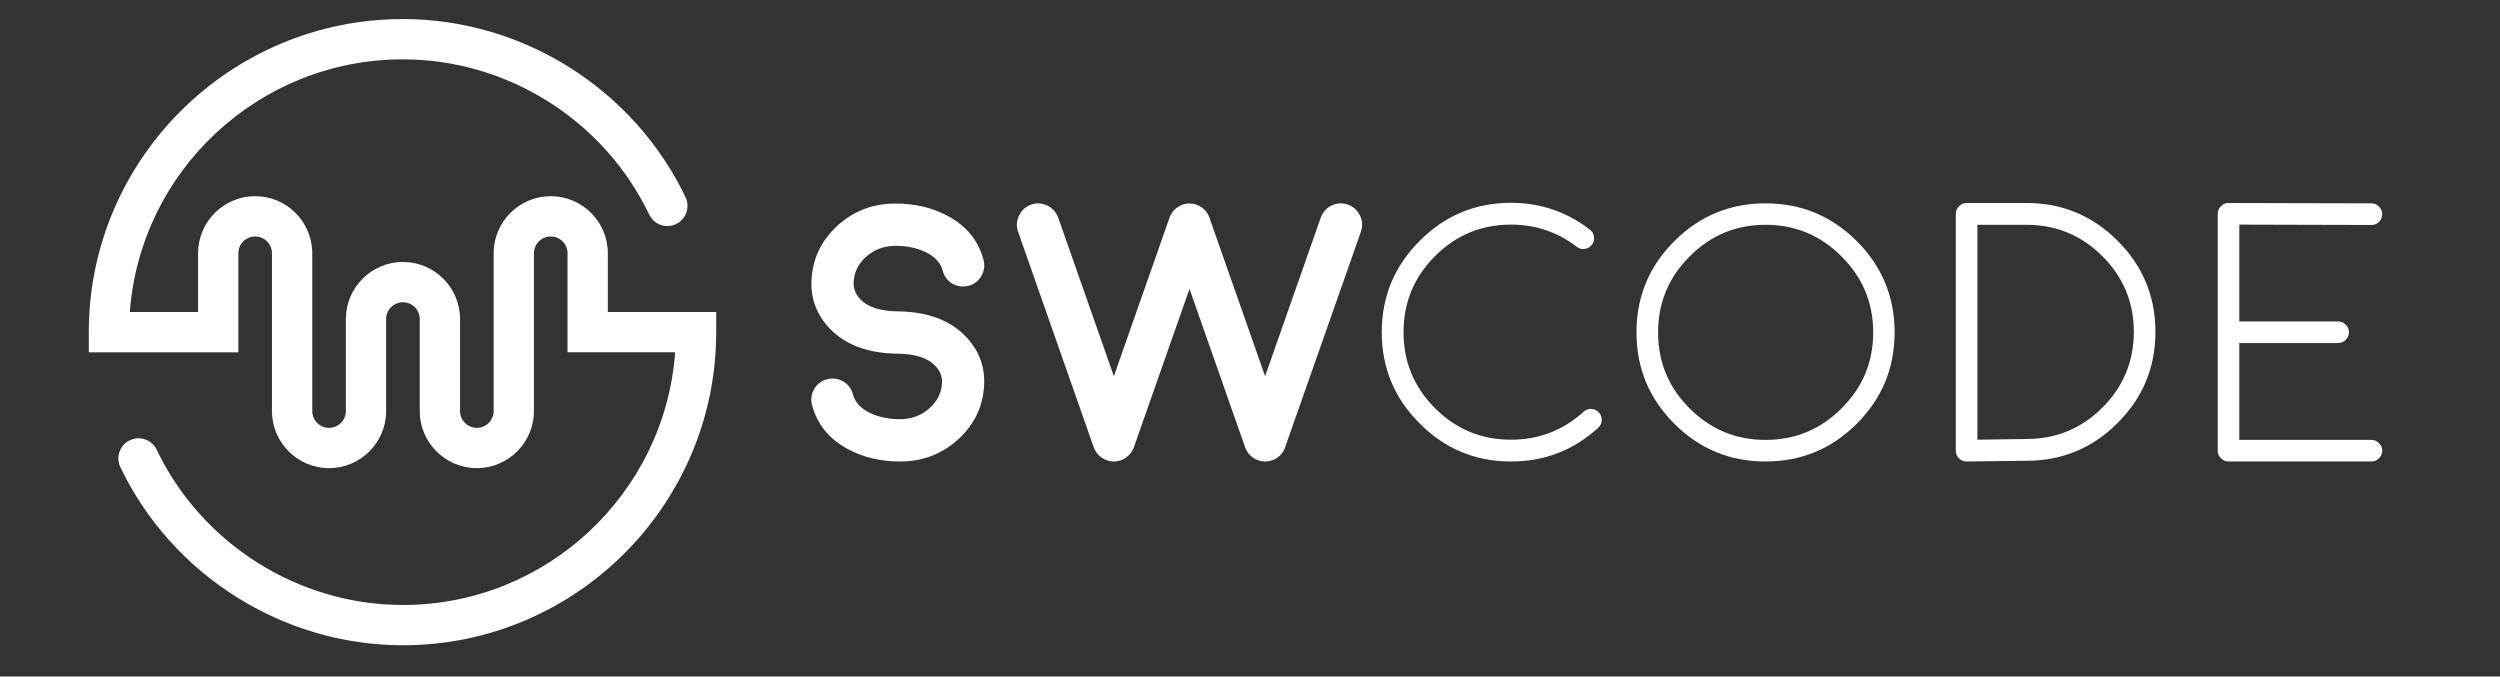 <?xml version="1.0" encoding="utf-8"?>
<!-- Generator: Adobe Illustrator 28.0.0, SVG Export Plug-In . SVG Version: 6.00 Build 0)  -->
<svg version="1.1" id="Camada_1" xmlns="http://www.w3.org/2000/svg" xmlns:xlink="http://www.w3.org/1999/xlink" x="0px" y="0px"
	 viewBox="0 0 4412 1194" style="enable-background:new 0 0 4412 1194;" xml:space="preserve">
<rect x="0" y="0" width="4412" height="1194" fill="#333333" stroke="none"/>
<style type="text/css">
	.st0{fill:#FFFFFF;}
</style>
<g>
	<g>
		<path class="st0" d="M1736.8,678.79c-1.7,37.91-16.84,70-45.43,96.26c-28.8,26.26-63.12,39.39-102.93,39.39
			c-34.52,0-65.44-7.41-92.76-22.24c-32.83-17.79-53.68-43.62-62.58-77.51c-2.53-9.95-1.26-19.37,3.82-28.27
			c5.29-8.89,12.91-14.62,22.87-17.15c9.95-2.55,19.38-1.27,28.27,3.81c8.9,5.3,14.62,12.93,17.16,22.88
			c3.81,14.19,14.19,25.31,31.13,33.35c15.25,6.99,32.61,10.48,52.1,10.48c19.9,0,36.95-6.25,51.15-18.75
			c14.4-12.28,22.02-27.52,22.87-45.75c0.43-11.01-3.49-20.85-11.76-29.54c-13.13-13.97-35.16-21.17-66.07-21.59h-0.32
			c-0.84,0-1.06,0-0.64,0c-0.21,0-0.43,0-0.64,0c-51.89-0.84-91.6-15.77-119.13-44.8c-22.66-24.14-33.25-52.2-31.77-84.18
			c1.69-38.13,16.84-70.31,45.42-96.58c28.6-26.26,62.91-39.39,102.94-39.39c34.51,0,65.44,7.42,92.75,22.24
			c32.83,17.79,53.7,43.63,62.58,77.51c2.55,9.96,1.17,19.38-4.13,28.27c-5.08,8.9-12.6,14.62-22.55,17.16
			c-9.95,2.53-19.37,1.26-28.27-3.82c-8.89-5.29-14.6-12.91-17.15-22.87c-3.82-14.19-14.29-25.31-31.45-33.36
			c-15.03-6.99-32.3-10.48-51.78-10.48c-19.92,0-37.07,6.25-51.46,18.75c-14.2,12.5-21.72,27.75-22.55,45.75
			c-0.43,11.02,3.49,20.97,11.75,29.86c13.13,13.77,35.16,20.87,66.08,21.29h1.59c51.89,0.84,91.6,15.88,119.14,45.11
			C1727.69,618.54,1738.27,646.61,1736.8,678.79z"/>
		<path class="st0" d="M2378.83,361.11c9.73,3.61,16.84,10.07,21.28,19.38c4.44,9.32,4.98,18.85,1.59,28.58l-133.74,380.26v0.32
			c-0.43,1.48-1.05,3.07-1.9,4.77c-0.43,0.42-0.64,0.74-0.64,0.95c-0.86,1.48-1.81,2.86-2.86,4.13c0.42-0.64,0.21-0.32-0.64,0.95
			c-0.86,1.06-1.81,2.12-2.86,3.18c-0.64,0.64-0.86,0.84-0.64,0.64c-1.27,1.05-2.55,2.12-3.82,3.17c0.21-0.21-0.1,0-0.95,0.64
			c-1.27,0.84-2.55,1.59-3.81,2.22c-0.64,0.22-0.86,0.32-0.64,0.32c-1.49,0.62-2.86,1.16-4.13,1.59c-0.84,0.43-0.95,0.53-0.32,0.31
			c-1.26,0.43-2.75,0.75-4.44,0.96c-1.7,0.43-2.22,0.53-1.59,0.31c-2.12,0.43-4.13,0.64-6.04,0.64c-1.9,0-3.92-0.21-6.03-0.64
			c0.64,0.22,0.1,0.12-1.6-0.31c-1.69-0.21-3.07-0.53-4.12-0.96c0.42,0.22,0.21,0.12-0.64-0.31c-1.27-0.43-2.55-0.96-3.82-1.59
			l-0.95-0.32c-1.27-0.64-2.55-1.38-3.81-2.22c0-0.21-0.12-0.31-0.32-0.31l-0.31-0.32c-1.49-1.05-2.75-2.12-3.82-3.17
			c0,0.21-0.31,0-0.95-0.64c-1.06-1.06-2.01-2.22-2.86-3.49l-0.64-0.64c-0.84-1.27-1.7-2.65-2.55-4.13
			c-0.21-0.43-0.43-0.74-0.64-0.95c-0.84-1.7-1.59-3.29-2.22-4.77v-0.32l-98.16-279.56l-98.17,279.56v0.32
			c-0.64,1.48-1.38,3.07-2.22,4.77c-0.21,0.42-0.43,0.74-0.64,0.95c-0.84,1.48-1.69,2.86-2.53,4.13c0.42-0.64,0.21-0.32-0.64,0.95
			c-1.06,1.06-2.12,2.12-3.18,3.18c-0.64,0.64-0.84,0.84-0.64,0.64c-1.05,1.05-2.33,2.12-3.81,3.17c0.42-0.21,0.1,0-0.95,0.64
			c-1.27,0.84-2.55,1.59-3.82,2.22c-0.64,0.22-0.84,0.32-0.64,0.32c-1.48,0.62-2.75,1.16-3.81,1.59c-1.06,0.43-1.27,0.53-0.64,0.31
			c-1.27,0.43-2.75,0.75-4.44,0.96c-1.49,0.43-2.01,0.53-1.6,0.31c-1.9,0.43-3.81,0.64-5.72,0.64c-2.12,0-4.13-0.21-6.03-0.64
			c0.64,0.22,0.1,0.12-1.6-0.31c-1.69-0.21-3.17-0.53-4.44-0.96c0.64,0.22,0.53,0.12-0.31-0.31c-1.27-0.43-2.65-0.96-4.13-1.59
			c0.21,0,0-0.1-0.64-0.32c-1.27-0.64-2.55-1.38-3.81-2.22c-0.22-0.21-0.43-0.31-0.64-0.31c0-0.21-0.12-0.32-0.32-0.32
			c-1.27-1.05-2.53-2.12-3.81-3.17c0.21,0.21,0,0-0.64-0.64c-1.06-1.06-2.12-2.22-3.18-3.49l-0.31-0.64
			c-1.06-1.27-2.01-2.65-2.86-4.13c-0.22-0.43-0.43-0.74-0.64-0.95c-0.84-1.7-1.48-3.29-1.91-4.77l-0.31-0.32l-133.43-380.26
			c-3.39-9.73-2.86-19.27,1.59-28.58c4.46-9.32,11.55-15.77,21.29-19.38c9.73-3.38,19.27-2.86,28.58,1.59
			c9.32,4.66,15.77,11.87,19.38,21.61l98.16,279.56l98.17-279.56v-0.31c0.21-0.43,0.42-1.06,0.64-1.91
			c0.64-1.27,0.84-1.79,0.64-1.59c0.21,0,0.52-0.43,0.95-1.27c1.69-3.39,3.81-6.35,6.35-8.9c2.75-2.74,5.93-5.08,9.52-6.99
			c0.84-0.42,1.17-0.64,0.96-0.64l1.59-0.64c1.05-0.42,1.69-0.62,1.91-0.62c-0.22,0-0.12-0.1,0.31-0.32
			c-0.21,0.22,0.21,0.12,1.27-0.31c0.84-0.21,1.48-0.43,1.91-0.64c0.42,0,1.05-0.1,1.9-0.32c0.64-0.21,1.17-0.31,1.6-0.31
			c0.42,0,1.16-0.1,2.22-0.32c0.64,0,1.16,0,1.59,0h3.49c0.64,0,1.38,0.12,2.22,0.32h1.59c0.43,0,1.17,0.1,2.23,0.31l1.26,0.32
			c0.64,0.21,1.48,0.43,2.55,0.64c0,0.21,0.1,0.31,0.31,0.31c0.21,0,0.43,0,0.64,0v0.32h0.32c0.42,0.21,1.05,0.52,1.91,0.95
			l1.59,0.31l1.27,0.96c3.38,1.69,6.46,3.92,9.21,6.67c2.53,2.55,4.65,5.4,6.35,8.58l0.64,1.6l0.64,1.26
			c0.42,1.06,0.73,1.81,0.95,2.23v0.31l98.16,279.56l98.17-279.56c3.38-9.73,9.73-16.94,19.06-21.61
			C2359.23,358.26,2368.86,357.74,2378.83,361.11z"/>
		<path class="st0" d="M2666.63,814.44c-62.9,0-116.58-22.35-161.05-67.03c-44.69-44.47-67.04-98.17-67.04-161.07
			c0-63.1,22.35-116.9,67.04-161.38c44.47-44.68,98.16-67.03,161.05-67.03c51.89,0,98.27,15.77,139.15,47.33
			c4.24,3.17,6.67,7.42,7.3,12.71c0.64,5.3-0.64,9.95-3.81,13.98c-3.18,4.24-7.42,6.67-12.71,7.3c-5.3,0.84-9.96-0.42-13.98-3.81
			c-34.1-26.05-72.74-39.08-115.96-39.08c-52.31,0-97,18.54-134.06,55.59c-37.07,37.07-55.59,81.86-55.59,134.38
			c0,52.31,18.53,97,55.59,134.06c37.05,37.07,81.75,55.59,134.06,55.59c49.14,0,91.82-16.41,128.03-49.24
			c3.82-3.6,8.37-5.29,13.67-5.08c5.29,0.22,9.73,2.34,13.33,6.35c3.6,3.82,5.3,8.37,5.09,13.67c-0.22,5.29-2.34,9.74-6.35,13.34
			C2776.98,794.64,2725.72,814.44,2666.63,814.44z"/>
		<path class="st0" d="M3115.83,814.44c-62.9,0-116.59-22.24-161.06-66.72c-44.47-44.47-66.72-98.16-66.72-161.07
			c0-62.9,22.24-116.58,66.72-161.05s98.17-66.72,161.06-66.72c62.9,0,116.59,22.24,161.07,66.72s66.7,98.16,66.7,161.05
			c0,62.91-22.23,116.59-66.7,161.07C3232.42,792.2,3178.72,814.44,3115.83,814.44z M3115.83,396.7c-52.31,0-97,18.63-134.05,55.91
			c-37.07,37.07-55.59,81.75-55.59,134.06c0,52.32,18.53,97.01,55.59,134.07c37.05,37.07,81.75,55.59,134.05,55.59
			s97-18.53,134.06-55.59c37.27-37.05,55.92-81.75,55.92-134.07c0-52.31-18.64-96.99-55.92-134.06
			C3212.83,415.33,3168.14,396.7,3115.83,396.7z"/>
		<path class="st0" d="M3470.67,814.44c-5.3,0-9.74-1.79-13.34-5.4c-3.82-3.81-5.72-8.36-5.72-13.66V377.64
			c0-5.3,1.9-9.85,5.72-13.67c3.6-3.81,8.04-5.72,13.34-5.72h105.78c62.69,0,116.27,22.24,160.74,66.72
			c44.48,44.47,66.72,98.05,66.72,160.74s-22.23,116.27-66.72,160.74c-44.47,44.48-98.05,66.72-160.74,66.72l-105.47,1.27H3470.67z
			 M3489.73,776l86.41-1.26c52.31,0,96.99-18.43,134.05-55.28c37.05-37.05,55.59-81.64,55.59-133.74
			c0-52.1-18.54-96.68-55.59-133.74c-37.07-36.85-81.64-55.27-133.74-55.27h-86.72V776z"/>
		<path class="st0" d="M3932.9,814.44c-5.3,0-9.74-1.91-13.34-5.72c-3.82-3.6-5.72-8.04-5.72-13.34V377.32
			c0-5.29,1.9-9.73,5.72-13.34c3.81-4.02,8.25-5.93,13.34-5.72l252.23,0.64c5.29,0,9.73,1.91,13.34,5.72
			c3.81,3.82,5.72,8.26,5.72,13.34c0,5.3-1.91,9.85-5.72,13.66c-3.61,3.61-8.05,5.4-13.34,5.4l-233.17-0.64v170.91h174.4
			c5.3,0,9.74,1.91,13.34,5.72c3.82,3.6,5.72,8.05,5.72,13.34c0,5.3-1.9,9.74-5.72,13.34c-3.6,3.81-8.04,5.72-13.34,5.72h-174.4
			v170.91h233.17c5.29,0,9.73,1.91,13.34,5.72c3.81,3.6,5.72,8.05,5.72,13.34c0,5.3-1.91,9.74-5.72,13.34
			c-3.61,3.81-8.05,5.72-13.34,5.72H3932.9z"/>
	</g>
	<g>
		<path class="st0" d="M711.12,1138.76c-211.59,0-407.36-123.4-498.73-314.36c-8.47-17.72-0.98-38.94,16.72-47.41
			c17.69-8.48,38.95-1,47.41,16.72c79.63,166.42,250.21,273.95,434.59,273.95c253.66,0,462.16-196.97,480.43-445.92h-189.97V446.97
			c0-16.35-13.3-29.65-29.65-29.65s-29.65,13.3-29.65,29.65v278.44c0,55.56-45.2,100.75-100.76,100.75s-100.75-45.19-100.75-100.75
			V563.07c0-16.35-13.3-29.66-29.65-29.66c-16.35,0-29.66,13.31-29.66,29.66v162.35c0,55.56-45.19,100.75-100.75,100.75
			s-100.75-45.19-100.75-100.75V446.97c0-16.35-13.31-29.65-29.66-29.65c-16.35,0-29.65,13.3-29.65,29.65v174.77H156.7v-35.55
			c0-304.68,248.71-552.56,554.42-552.56c211.59,0,407.35,123.4,498.71,314.37c8.47,17.72,0.98,38.94-16.72,47.41
			c-17.73,8.49-38.94,0.98-47.41-16.72c-79.63-166.42-250.21-273.95-434.58-273.95c-254.5,0-463.68,196.97-482.01,445.91h120.45
			V446.97c0-55.56,45.19-100.75,100.75-100.75s100.76,45.19,100.76,100.75v278.44c0,16.35,13.3,29.65,29.65,29.65
			s29.65-13.3,29.65-29.65V563.07c0-55.56,45.2-100.76,100.76-100.76c55.56,0,100.75,45.2,100.75,100.76v162.35
			c0,16.35,13.3,29.65,29.65,29.65s29.66-13.3,29.66-29.65V446.97c0-55.56,45.19-100.75,100.75-100.75
			c55.55,0,100.75,45.19,100.75,100.75v103.67h191.27v35.55C1263.95,890.88,1015.95,1138.76,711.12,1138.76z"/>
	</g>
</g>
</svg>
